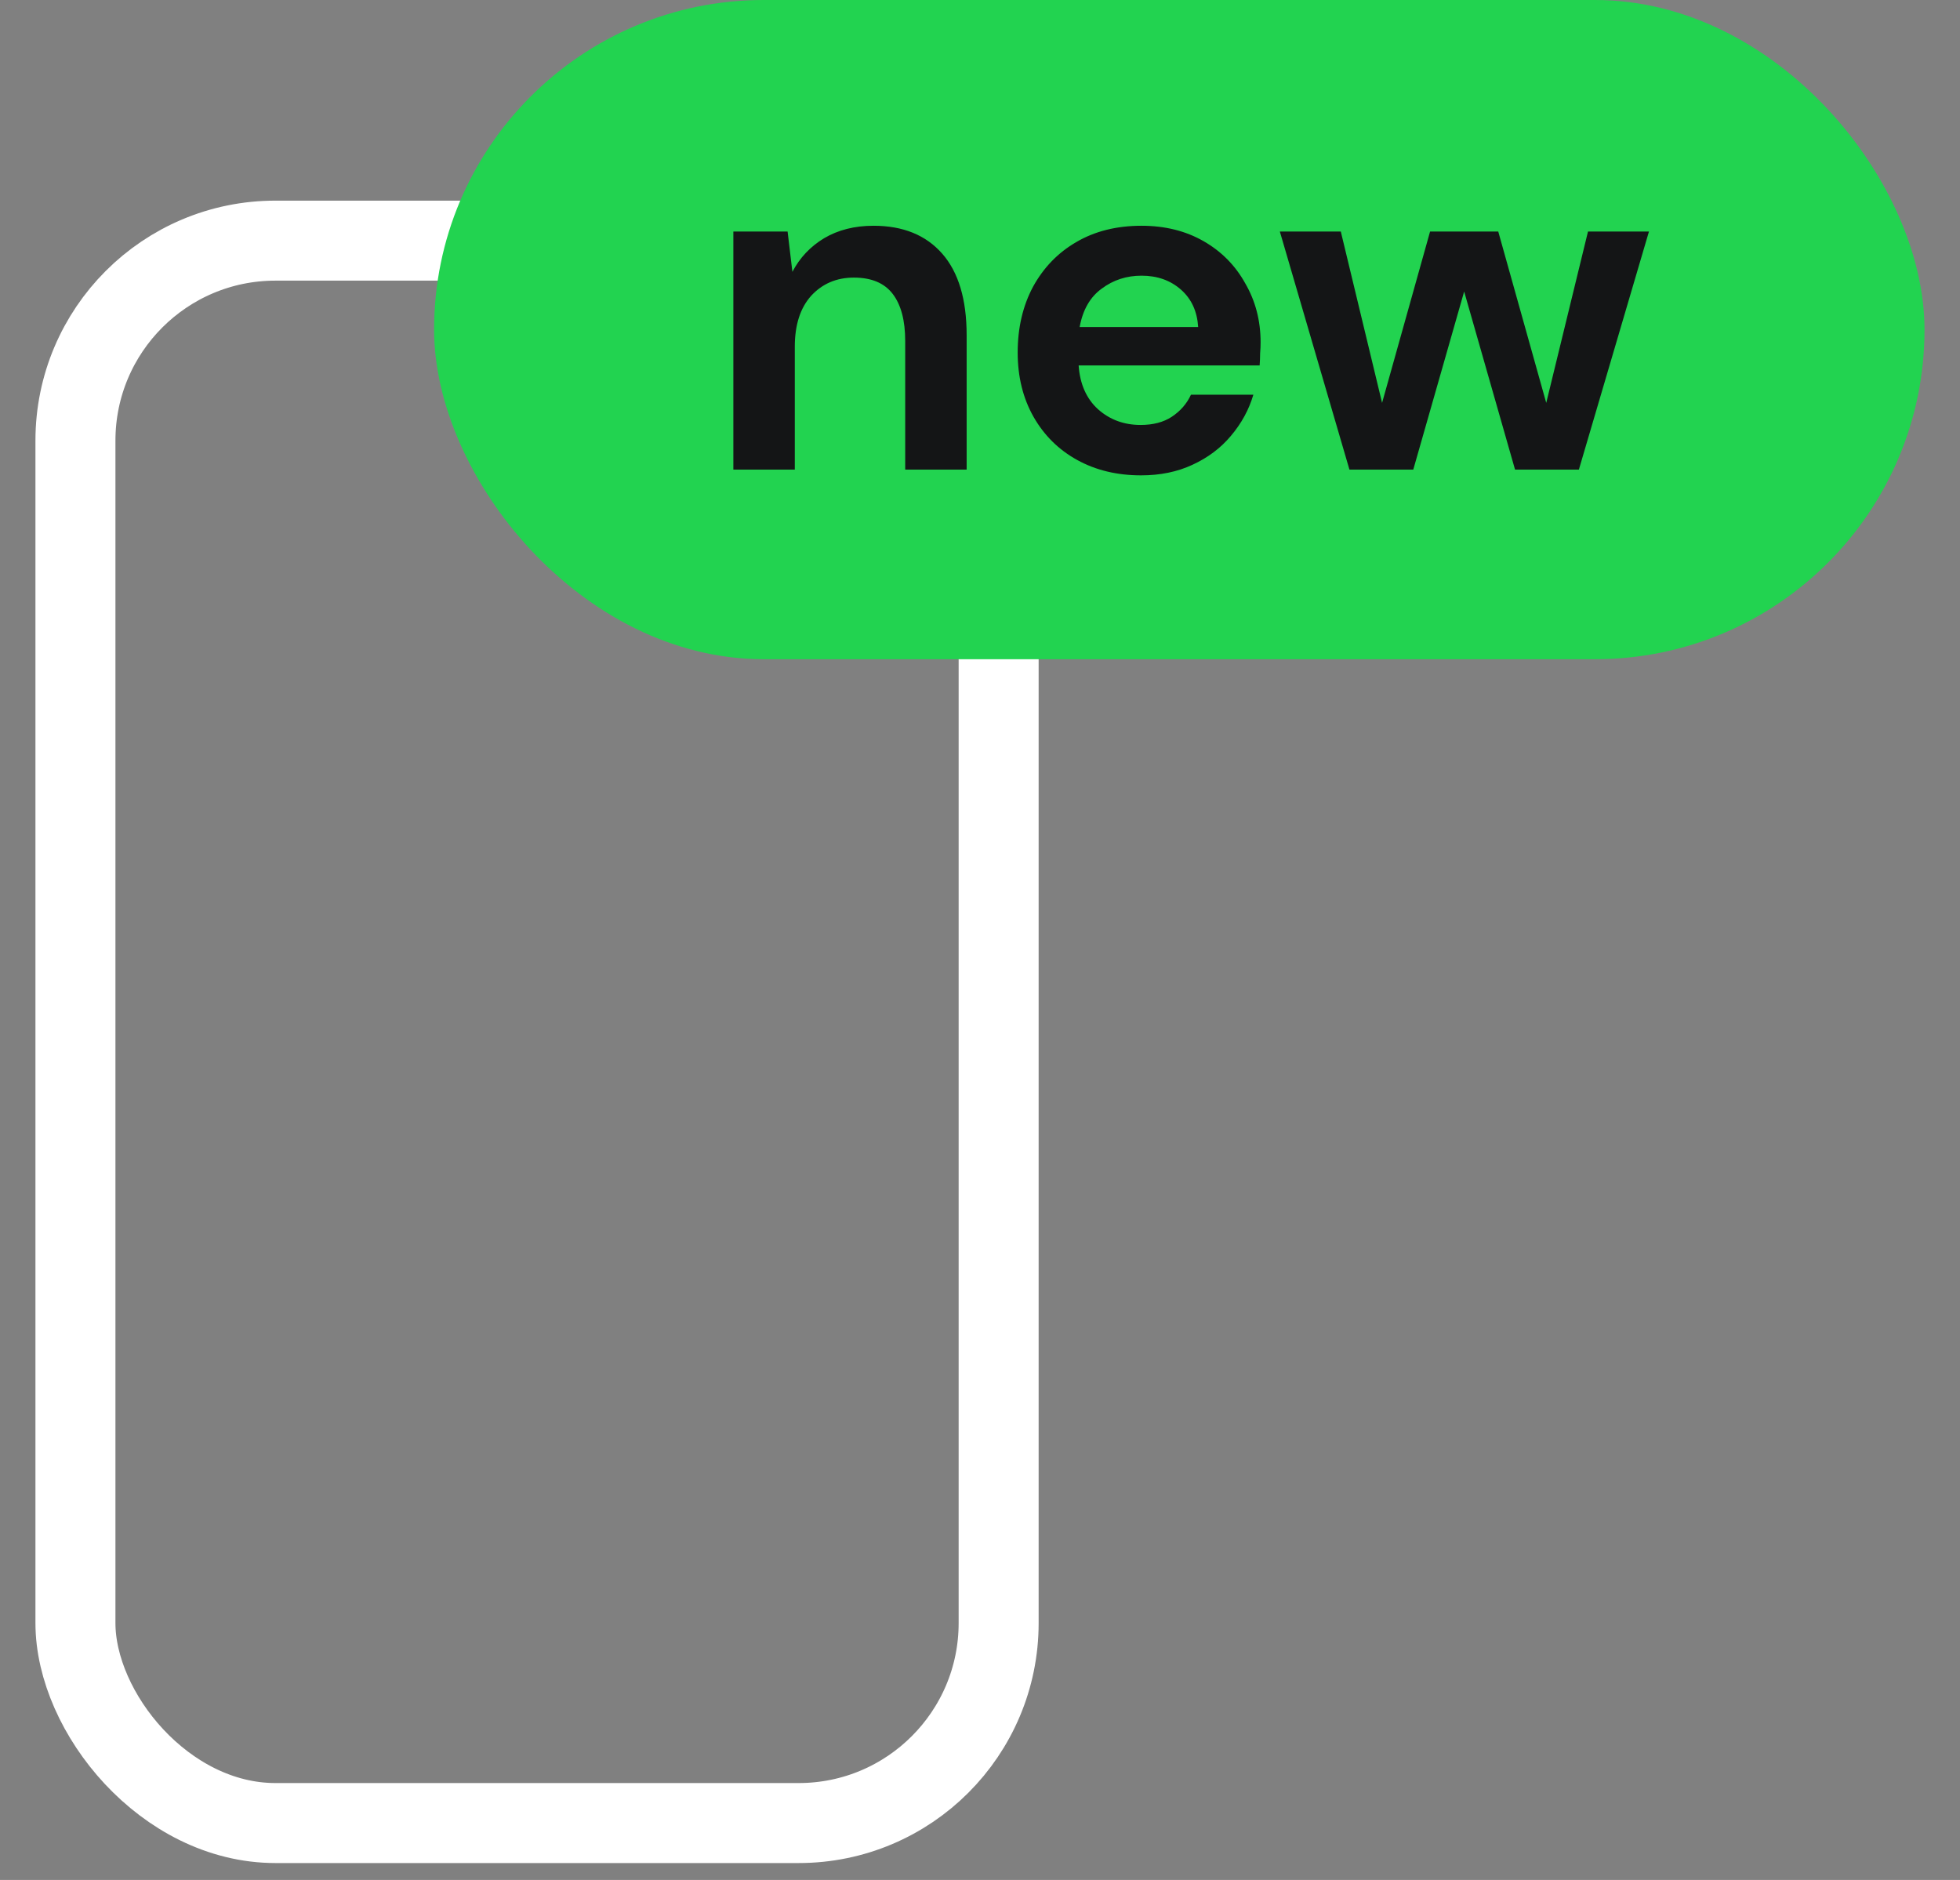 <svg width="49" height="47" viewBox="0 0 49 47" fill="none" xmlns="http://www.w3.org/2000/svg">
<rect x="0" y="0" width="49" height="47" fill="#808080" stroke="none"/>
<rect x="1.886" y="6.016" width="23.08" height="39.561" rx="5" stroke="white" stroke-width="2"/>
<rect x="10.852" width="37.261" height="16.481" rx="8.24" fill="#22D350"/>
<path d="M18.334 11.74V5.788H19.69L19.81 6.796C19.994 6.444 20.258 6.164 20.602 5.956C20.954 5.748 21.366 5.644 21.838 5.644C22.574 5.644 23.146 5.876 23.554 6.34C23.962 6.804 24.166 7.484 24.166 8.38V11.74H22.63V8.524C22.63 8.012 22.526 7.62 22.318 7.348C22.11 7.076 21.786 6.94 21.346 6.94C20.914 6.94 20.558 7.092 20.278 7.396C20.006 7.7 19.87 8.124 19.87 8.668V11.74H18.334ZM28.526 11.884C27.927 11.884 27.395 11.756 26.93 11.5C26.466 11.244 26.102 10.884 25.838 10.42C25.575 9.956 25.442 9.42 25.442 8.812C25.442 8.196 25.57 7.648 25.826 7.168C26.09 6.688 26.451 6.316 26.907 6.052C27.37 5.78 27.915 5.644 28.538 5.644C29.122 5.644 29.639 5.772 30.087 6.028C30.535 6.284 30.883 6.636 31.131 7.084C31.387 7.524 31.515 8.016 31.515 8.56C31.515 8.648 31.511 8.74 31.503 8.836C31.503 8.932 31.498 9.032 31.491 9.136H26.966C26.998 9.6 27.159 9.964 27.447 10.228C27.742 10.492 28.099 10.624 28.515 10.624C28.826 10.624 29.087 10.556 29.294 10.42C29.511 10.276 29.671 10.092 29.774 9.868H31.334C31.223 10.244 31.035 10.588 30.77 10.9C30.515 11.204 30.195 11.444 29.811 11.62C29.434 11.796 29.006 11.884 28.526 11.884ZM28.538 6.892C28.163 6.892 27.831 7 27.543 7.216C27.255 7.424 27.07 7.744 26.991 8.176H29.954C29.93 7.784 29.787 7.472 29.523 7.24C29.259 7.008 28.93 6.892 28.538 6.892ZM33.736 11.74L31.996 5.788H33.52L34.552 10.072L35.752 5.788H37.456L38.656 10.072L39.7 5.788H41.224L39.472 11.74H37.876L36.604 7.288L35.332 11.74H33.736Z" fill="#141516"/>
</svg>
